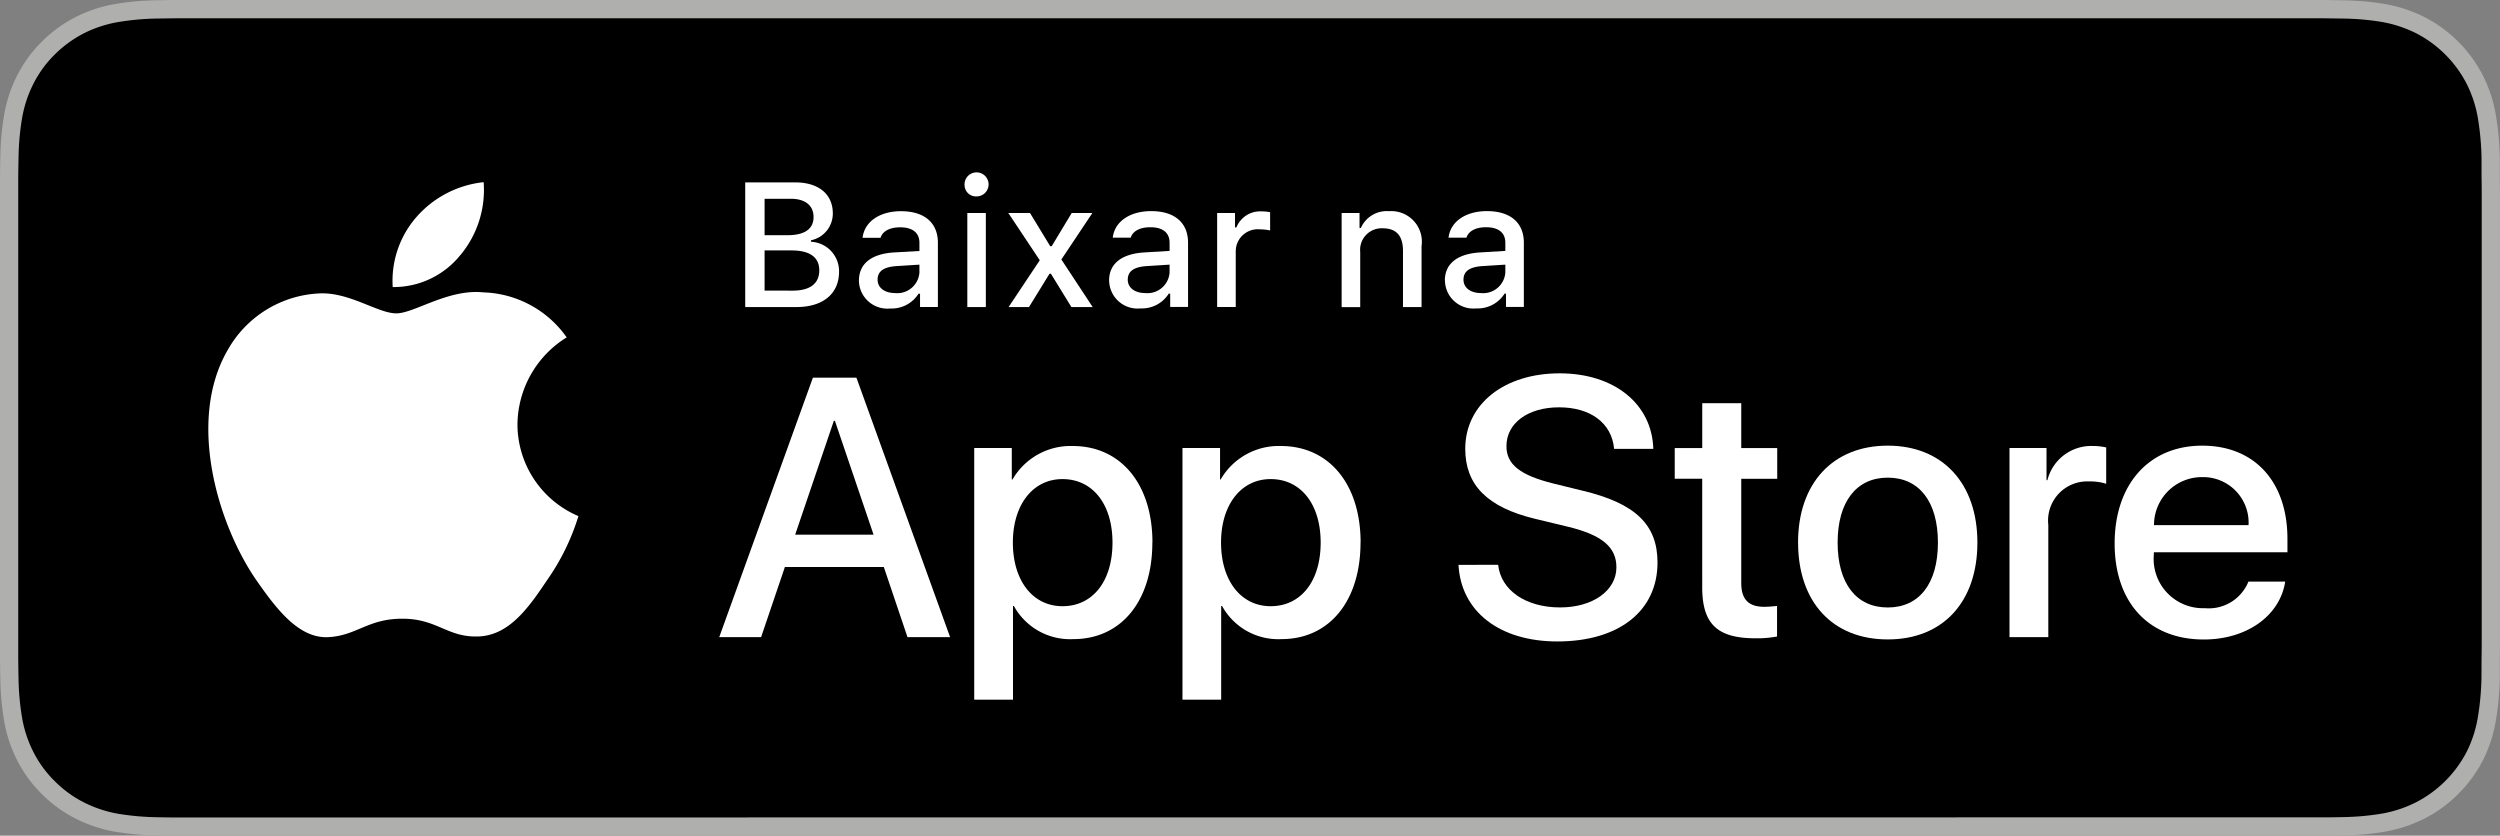 <svg id="Grupo_221" data-name="Grupo 221" xmlns="http://www.w3.org/2000/svg" xmlns:xlink="http://www.w3.org/1999/xlink" width="150.545" height="50.323" viewBox="0 0 150.545 50.323">
  <rect x="0" y="0" width="150.545" height="50.323" fill="#808080" stroke="none"/>
  <defs>
    <clipPath id="clip-path">
      <rect id="Retângulo_194" data-name="Retângulo 194" width="150.545" height="50.323" fill="none"/>
    </clipPath>
  </defs>
  <g id="Grupo_220" data-name="Grupo 220" clip-path="url(#clip-path)">
    <path id="Caminho_456" data-name="Caminho 456" d="M138.556,0H12c-.462,0-.917,0-1.378,0-.385,0-.767.01-1.156.016A16.564,16.564,0,0,0,6.941.24a8.454,8.454,0,0,0-2.392.789A8.107,8.107,0,0,0,2.514,2.512,7.907,7.907,0,0,0,1.03,4.552,8.334,8.334,0,0,0,.244,6.946,16.439,16.439,0,0,0,.019,9.464c-.011.386-.013.774-.019,1.159V39.7c.006.39.008.769.019,1.159a16.425,16.425,0,0,0,.225,2.519,8.312,8.312,0,0,0,.786,2.4,7.841,7.841,0,0,0,1.483,2.031,7.925,7.925,0,0,0,2.036,1.483,8.463,8.463,0,0,0,2.392.793,16.729,16.729,0,0,0,2.521.223c.389.009.771.014,1.156.014.46,0,.916,0,1.378,0h126.56c.454,0,.912,0,1.364,0,.385,0,.777-.005,1.161-.014a16.492,16.492,0,0,0,2.516-.223,8.585,8.585,0,0,0,2.4-.793,7.969,7.969,0,0,0,2.036-1.483,8.086,8.086,0,0,0,1.485-2.031,8.259,8.259,0,0,0,.779-2.4,17.093,17.093,0,0,0,.235-2.519c0-.39,0-.769,0-1.159.01-.458.01-.912.01-1.376V12c0-.46,0-.917-.01-1.374,0-.385,0-.772,0-1.159a17.11,17.11,0,0,0-.235-2.519,8.28,8.28,0,0,0-.779-2.394A8.115,8.115,0,0,0,146,1.029,8.576,8.576,0,0,0,143.6.24a16.332,16.332,0,0,0-2.516-.221C140.7.013,140.3.005,139.92,0c-.452,0-.91,0-1.364,0" fill="#afafae"/>
    <path id="Caminho_457" data-name="Caminho 457" d="M10.4,49c-.384,0-.757-.005-1.137-.014a15.873,15.873,0,0,1-2.351-.205,7.373,7.373,0,0,1-2.085-.689A6.782,6.782,0,0,1,3.068,46.81a6.7,6.7,0,0,1-1.284-1.758A7.236,7.236,0,0,1,1.1,42.967a15.584,15.584,0,0,1-.209-2.359C.883,40.343.873,39.46.873,39.46V10.4s.011-.869.019-1.125A15.537,15.537,0,0,1,1.1,6.917a7.241,7.241,0,0,1,.684-2.091A6.715,6.715,0,0,1,3.061,3.068,7.027,7.027,0,0,1,4.825,1.781,7.315,7.315,0,0,1,6.905,1.1,15.9,15.9,0,0,1,9.264.89L10.4.875H139.688l1.149.016a15.564,15.564,0,0,1,2.339.2,7.5,7.5,0,0,1,2.1.689,7.054,7.054,0,0,1,3.038,3.045A7.3,7.3,0,0,1,148.99,6.9a16.652,16.652,0,0,1,.218,2.374c0,.356,0,.74,0,1.12.011.472.011.921.011,1.374V38.1c0,.457,0,.9-.011,1.352,0,.409,0,.784-.005,1.17a16.144,16.144,0,0,1-.215,2.331,7.234,7.234,0,0,1-.679,2.1,7.08,7.08,0,0,1-3.037,3.029,7.371,7.371,0,0,1-2.1.692,15.675,15.675,0,0,1-2.351.205c-.367.009-.755.014-1.13.014l-1.364,0Z" transform="translate(0.225 0.226)" fill="#010000"/>
    <path id="Caminho_458" data-name="Caminho 458" d="M28.588,21.934a6.227,6.227,0,0,1,2.964-5.223A6.371,6.371,0,0,0,26.531,14c-2.112-.221-4.16,1.264-5.237,1.264-1.1,0-2.754-1.242-4.539-1.205a6.685,6.685,0,0,0-5.627,3.432c-2.433,4.212-.619,10.4,1.712,13.807,1.166,1.669,2.529,3.531,4.313,3.465,1.745-.072,2.4-1.112,4.5-1.112,2.087,0,2.7,1.112,4.518,1.071,1.872-.03,3.052-1.676,4.177-3.359a13.75,13.75,0,0,0,1.911-3.89,6.015,6.015,0,0,1-3.672-5.534" transform="translate(2.573 3.606)" fill="#fff"/>
    <path id="Caminho_459" data-name="Caminho 459" d="M22.879,13.112a6.132,6.132,0,0,0,1.4-4.392,6.242,6.242,0,0,0-4.036,2.088,5.831,5.831,0,0,0-1.439,4.228,5.154,5.154,0,0,0,4.072-1.925" transform="translate(4.845 2.25)" fill="#fff"/>
    <path id="Caminho_460" data-name="Caminho 460" d="M39,27.53h4.72l-2.327-6.853h-.065Zm5.338,1.949H38.38L36.949,33.7H34.427l5.64-15.623h2.621L48.329,33.7H45.763Z" transform="translate(8.884 4.666)" fill="#fff"/>
    <path id="Caminho_461" data-name="Caminho 461" d="M54.958,27.163c0-2.306-1.191-3.822-3.011-3.822-1.786,0-2.988,1.547-2.988,3.822,0,2.295,1.2,3.832,2.988,3.832,1.819,0,3.011-1.5,3.011-3.832m2.4,0c0,3.54-1.895,5.814-4.753,5.814a3.862,3.862,0,0,1-3.584-1.993h-.054v5.641H46.632V21.468h2.262v1.895h.044a4.038,4.038,0,0,1,3.626-2.014c2.891,0,4.8,2.285,4.8,5.815" transform="translate(12.034 5.509)" fill="#fff"/>
    <path id="Caminho_462" data-name="Caminho 462" d="M64.922,27.163c0-2.306-1.191-3.822-3.011-3.822-1.786,0-2.988,1.547-2.988,3.822,0,2.295,1.2,3.832,2.988,3.832,1.819,0,3.011-1.5,3.011-3.832m2.4,0c0,3.54-1.895,5.814-4.753,5.814a3.862,3.862,0,0,1-3.584-1.993h-.054v5.641H56.6V21.468h2.263v1.895H58.9a4.039,4.039,0,0,1,3.627-2.014c2.89,0,4.8,2.285,4.8,5.815" transform="translate(14.606 5.509)" fill="#fff"/>
    <path id="Caminho_463" data-name="Caminho 463" d="M72.2,29.4c.172,1.549,1.678,2.566,3.734,2.566,1.97,0,3.388-1.018,3.388-2.414,0-1.213-.855-1.939-2.88-2.436l-2.023-.488c-2.871-.693-4.2-2.034-4.2-4.212,0-2.695,2.35-4.547,5.684-4.547,3.3,0,5.564,1.852,5.641,4.547h-2.36c-.142-1.559-1.43-2.5-3.312-2.5S72.7,20.87,72.7,22.255c0,1.1.824,1.755,2.837,2.252l1.722.423c3.2.759,4.538,2.046,4.538,4.332,0,2.922-2.33,4.753-6.032,4.753-3.465,0-5.8-1.788-5.953-4.613Z" transform="translate(18.015 4.612)" fill="#fff"/>
    <path id="Caminho_464" data-name="Caminho 464" d="M84.168,19.3V22h2.166v1.851H84.168v6.279c0,.976.434,1.43,1.386,1.43a7.171,7.171,0,0,0,.769-.054v1.841a6.394,6.394,0,0,1-1.3.108c-2.306,0-3.206-.866-3.206-3.075V23.847H80.162V22h1.657V19.3Z" transform="translate(20.687 4.981)" fill="#fff"/>
    <path id="Caminho_465" data-name="Caminho 465" d="M94.488,27.167c0-2.458-1.126-3.909-3.021-3.909s-3.019,1.462-3.019,3.909c0,2.468,1.125,3.909,3.019,3.909s3.021-1.44,3.021-3.909m-8.423,0c0-3.584,2.111-5.836,5.4-5.836s5.4,2.252,5.4,5.836S94.781,33,91.467,33s-5.4-2.243-5.4-5.836" transform="translate(22.21 5.505)" fill="#fff"/>
    <path id="Caminho_466" data-name="Caminho 466" d="M96.186,21.467h2.229v1.939h.054a2.719,2.719,0,0,1,2.74-2.058,3.542,3.542,0,0,1,.8.088v2.187a3.26,3.26,0,0,0-1.05-.141A2.356,2.356,0,0,0,98.523,26.1v6.756H96.186Z" transform="translate(24.822 5.509)" fill="#fff"/>
    <path id="Caminho_467" data-name="Caminho 467" d="M103.588,26.117h5.694a2.739,2.739,0,0,0-2.793-2.891,2.885,2.885,0,0,0-2.9,2.891m7.9,3.4c-.315,2.068-2.327,3.487-4.9,3.487-3.314,0-5.371-2.22-5.371-5.782s2.068-5.89,5.273-5.89c3.151,0,5.133,2.165,5.133,5.619v.8h-8.045v.141a2.966,2.966,0,0,0,3.065,3.226,2.577,2.577,0,0,0,2.631-1.6Z" transform="translate(26.121 5.505)" fill="#fff"/>
    <path id="Caminho_468" data-name="Caminho 468" d="M38.523,15.249c1.05,0,1.607-.426,1.607-1.222s-.577-1.2-1.674-1.2H36.837v2.418ZM36.837,11.91H38.22c1.032,0,1.566-.38,1.566-1.093,0-.692-.5-1.1-1.368-1.1H36.837Zm-1.166,4.328V8.731h3.017c1.412,0,2.258.717,2.258,1.872a1.646,1.646,0,0,1-1.316,1.614v.088a1.775,1.775,0,0,1,1.691,1.805c0,1.321-.961,2.127-2.565,2.127Z" transform="translate(9.205 2.253)" fill="#fff"/>
    <path id="Caminho_469" data-name="Caminho 469" d="M44.756,13.8v-.473l-1.384.088c-.78.053-1.135.318-1.135.818s.443.806,1.052.806A1.337,1.337,0,0,0,44.756,13.8m-3.642.484c0-1.019.76-1.608,2.107-1.691l1.535-.088v-.489c0-.6-.4-.936-1.16-.936-.624,0-1.057.229-1.181.629H41.333c.114-.972,1.029-1.6,2.315-1.6,1.42,0,2.22.707,2.22,1.9v3.87H44.793v-.8H44.7a1.909,1.909,0,0,1-1.7.889,1.712,1.712,0,0,1-1.888-1.7" transform="translate(10.61 2.609)" fill="#fff"/>
    <path id="Caminho_470" data-name="Caminho 470" d="M46.335,10.68H47.45v5.665H46.335ZM46.169,9a.724.724,0,1,1,.723.682A.688.688,0,0,1,46.169,9" transform="translate(11.915 2.146)" fill="#fff"/>
    <path id="Caminho_471" data-name="Caminho 471" d="M50.745,13.852,49.508,15.86H48.28l1.878-2.819-1.895-2.846H49.57l1.217,2h.089l1.205-2h1.244l-1.867,2.8,1.887,2.866H52.063l-1.234-2.008Z" transform="translate(12.455 2.631)" fill="#fff"/>
    <path id="Caminho_472" data-name="Caminho 472" d="M56.73,13.8v-.473l-1.384.088c-.78.053-1.134.318-1.134.818s.442.806,1.049.806A1.337,1.337,0,0,0,56.73,13.8m-3.642.484c0-1.019.759-1.608,2.107-1.691L56.73,12.5v-.489c0-.6-.4-.936-1.16-.936-.624,0-1.057.229-1.181.629H53.307c.114-.972,1.029-1.6,2.315-1.6,1.42,0,2.22.707,2.22,1.9v3.87H56.767v-.8h-.089a1.906,1.906,0,0,1-1.7.889,1.712,1.712,0,0,1-1.888-1.7" transform="translate(13.7 2.609)" fill="#fff"/>
    <path id="Caminho_473" data-name="Caminho 473" d="M58.259,10.214h1.076v.869h.084a1.536,1.536,0,0,1,1.53-.964,2.423,2.423,0,0,1,.5.047v1.1a3.062,3.062,0,0,0-.624-.067,1.326,1.326,0,0,0-1.446,1.331v3.345H58.259Z" transform="translate(15.035 2.612)" fill="#fff"/>
    <path id="Caminho_474" data-name="Caminho 474" d="M64.218,10.217h1.077v.9h.083a1.7,1.7,0,0,1,1.691-1.009,1.843,1.843,0,0,1,1.961,2.107v3.667H67.912V12.5c0-.911-.4-1.362-1.223-1.362a1.3,1.3,0,0,0-1.352,1.435v3.314H64.218Z" transform="translate(16.573 2.609)" fill="#fff"/>
    <path id="Caminho_475" data-name="Caminho 475" d="M72.8,13.8v-.473l-1.384.088c-.78.053-1.135.318-1.135.818s.443.806,1.052.806A1.337,1.337,0,0,0,72.8,13.8m-3.642.484c0-1.019.76-1.608,2.107-1.691L72.8,12.5v-.489c0-.6-.4-.936-1.16-.936-.624,0-1.057.229-1.181.629H69.38c.114-.972,1.029-1.6,2.315-1.6,1.419,0,2.22.707,2.22,1.9v3.87H72.84v-.8h-.088a1.909,1.909,0,0,1-1.7.889,1.712,1.712,0,0,1-1.888-1.7" transform="translate(17.848 2.609)" fill="#fff"/>
  </g>
</svg>
